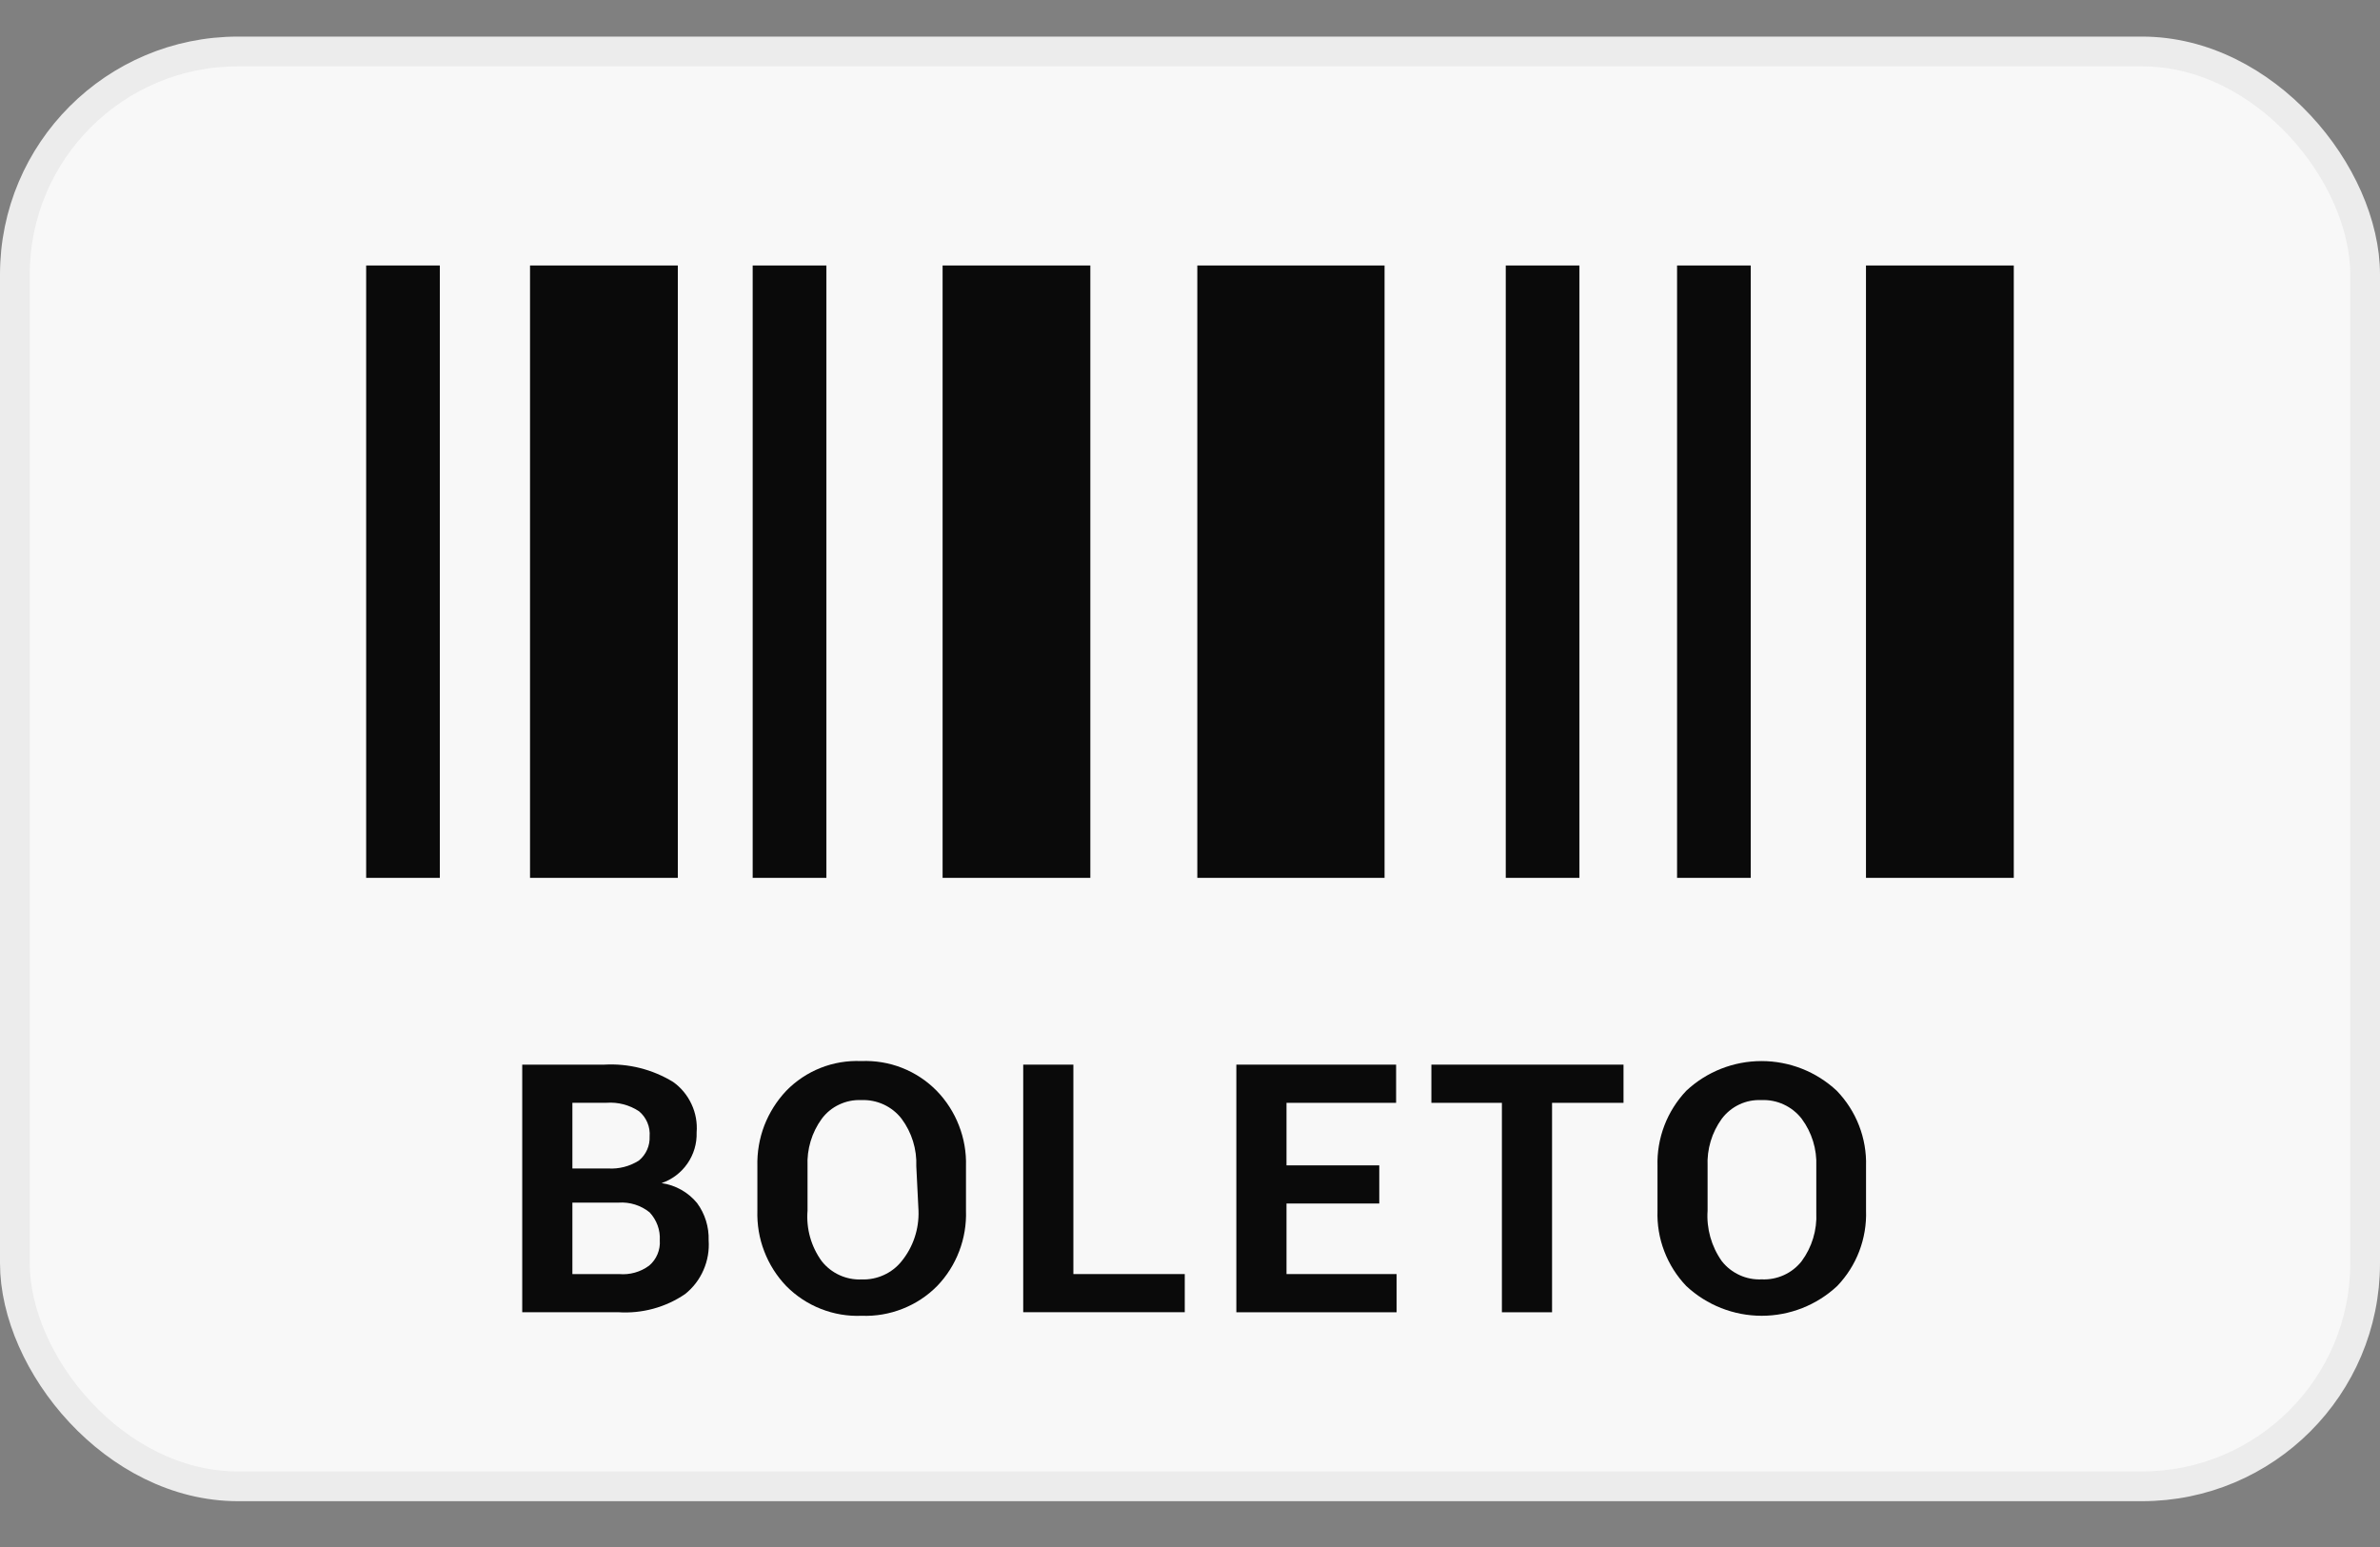 <svg xmlns="http://www.w3.org/2000/svg" width="40" height="26" viewBox="0 0 40 26" fill="none">
  <rect x="0" y="0" width="40" height="26" fill="#808080" stroke="none"/>
  <rect x="0.25" y="0.865" width="39.5" height="24.115" rx="3.75" fill="#F8F8F8" stroke="#ECECEC" stroke-width="0.5"/>
  <path d="M13.889 4.462H12.65V14.754H13.889V4.462Z" fill="#0A0A0A"/>
  <path d="M29.424 4.462H28.186V14.754H29.424V4.462Z" fill="#0A0A0A"/>
  <path d="M26.545 4.462H25.307V14.754H26.545V4.462Z" fill="#0A0A0A"/>
  <path d="M18.325 4.462H15.842V14.754H18.325V4.462Z" fill="#0A0A0A"/>
  <path d="M33.845 4.462H31.361V14.754H33.845V4.462Z" fill="#0A0A0A"/>
  <path d="M20.123 4.462V14.754H23.27V4.462H20.123Z" fill="#0A0A0A"/>
  <path d="M11.392 4.462H8.908V14.754H11.392V4.462Z" fill="#0A0A0A"/>
  <path d="M7.392 4.462H6.154V14.754H7.392V4.462Z" fill="#0A0A0A"/>
  <path d="M8.777 22.054V17.893H10.157C10.563 17.87 10.966 17.972 11.313 18.184C11.447 18.279 11.553 18.408 11.622 18.557C11.692 18.706 11.721 18.87 11.708 19.034C11.714 19.22 11.659 19.403 11.553 19.556C11.447 19.709 11.295 19.824 11.119 19.884C11.353 19.918 11.566 20.037 11.716 20.22C11.849 20.401 11.917 20.622 11.91 20.846C11.922 21.017 11.892 21.189 11.823 21.346C11.755 21.503 11.649 21.642 11.514 21.749C11.184 21.974 10.787 22.081 10.388 22.054H8.777ZM9.62 19.638H10.217C10.401 19.65 10.584 19.603 10.739 19.504C10.798 19.455 10.845 19.393 10.876 19.323C10.907 19.253 10.921 19.177 10.918 19.101C10.924 19.021 10.912 18.941 10.88 18.866C10.849 18.793 10.801 18.727 10.739 18.676C10.578 18.57 10.386 18.52 10.194 18.534H9.62V19.638ZM9.62 20.212V21.413H10.403C10.584 21.429 10.764 21.379 10.91 21.271C10.971 21.219 11.019 21.154 11.05 21.08C11.081 21.006 11.095 20.926 11.089 20.846C11.094 20.76 11.081 20.674 11.052 20.594C11.022 20.513 10.977 20.439 10.918 20.376C10.771 20.257 10.584 20.199 10.396 20.212H9.62Z" fill="#0A0A0A"/>
  <path d="M16.235 20.346C16.243 20.579 16.204 20.812 16.121 21.029C16.038 21.247 15.912 21.446 15.75 21.614C15.585 21.781 15.387 21.911 15.168 21.997C14.95 22.083 14.717 22.123 14.482 22.114C14.248 22.124 14.014 22.084 13.796 21.998C13.577 21.912 13.379 21.781 13.214 21.614C13.053 21.446 12.927 21.247 12.844 21.029C12.76 20.812 12.722 20.579 12.729 20.346V19.601C12.723 19.368 12.762 19.136 12.845 18.918C12.929 18.701 13.054 18.502 13.214 18.333C13.377 18.165 13.574 18.034 13.791 17.948C14.008 17.862 14.241 17.823 14.475 17.833C14.709 17.823 14.944 17.862 15.162 17.948C15.38 18.034 15.578 18.165 15.743 18.333C15.905 18.5 16.033 18.699 16.117 18.917C16.202 19.135 16.242 19.367 16.235 19.601V20.346ZM15.4 19.601C15.411 19.314 15.324 19.033 15.153 18.803C15.074 18.7 14.97 18.618 14.852 18.563C14.734 18.509 14.605 18.483 14.475 18.489C14.347 18.483 14.22 18.509 14.104 18.564C13.988 18.618 13.888 18.7 13.811 18.803C13.643 19.034 13.559 19.315 13.572 19.601V20.346C13.547 20.649 13.632 20.951 13.811 21.197C13.89 21.297 13.993 21.378 14.11 21.431C14.226 21.484 14.354 21.509 14.482 21.503C14.61 21.508 14.738 21.482 14.854 21.429C14.971 21.376 15.073 21.297 15.153 21.197C15.348 20.957 15.448 20.655 15.437 20.346L15.4 19.601Z" fill="#0A0A0A"/>
  <path d="M18.04 21.413H19.912V22.054H17.197V17.893H18.04V21.413Z" fill="#0A0A0A"/>
  <path d="M23.181 20.227H21.622V21.413H23.472V22.055H20.779V17.893H23.464V18.535H21.622V19.586H23.181V20.227Z" fill="#0A0A0A"/>
  <path d="M27.286 18.535H26.085V22.055H25.242V18.535H24.057V17.893H27.286V18.535Z" fill="#0A0A0A"/>
  <path d="M31.362 20.346C31.37 20.579 31.331 20.811 31.248 21.029C31.165 21.247 31.038 21.446 30.877 21.614C30.533 21.935 30.08 22.114 29.609 22.114C29.138 22.114 28.685 21.935 28.341 21.614C28.18 21.446 28.054 21.247 27.971 21.029C27.887 20.811 27.849 20.579 27.857 20.346V19.6C27.85 19.367 27.889 19.136 27.972 18.918C28.055 18.7 28.181 18.501 28.341 18.332C28.684 18.011 29.136 17.833 29.605 17.833C30.075 17.833 30.527 18.011 30.87 18.332C31.032 18.5 31.16 18.699 31.244 18.916C31.329 19.134 31.369 19.367 31.362 19.6V20.346ZM30.526 19.6C30.538 19.314 30.451 19.032 30.28 18.802C30.201 18.7 30.097 18.617 29.979 18.563C29.861 18.508 29.732 18.483 29.602 18.489C29.474 18.483 29.347 18.508 29.231 18.563C29.115 18.618 29.015 18.7 28.938 18.802C28.77 19.033 28.686 19.315 28.699 19.6V20.346C28.678 20.648 28.763 20.949 28.938 21.196C29.017 21.297 29.12 21.377 29.236 21.43C29.353 21.484 29.481 21.508 29.609 21.502C29.737 21.508 29.865 21.483 29.982 21.43C30.098 21.377 30.201 21.297 30.28 21.196C30.453 20.961 30.54 20.674 30.526 20.383V19.6Z" fill="#0A0A0A"/>
</svg>
